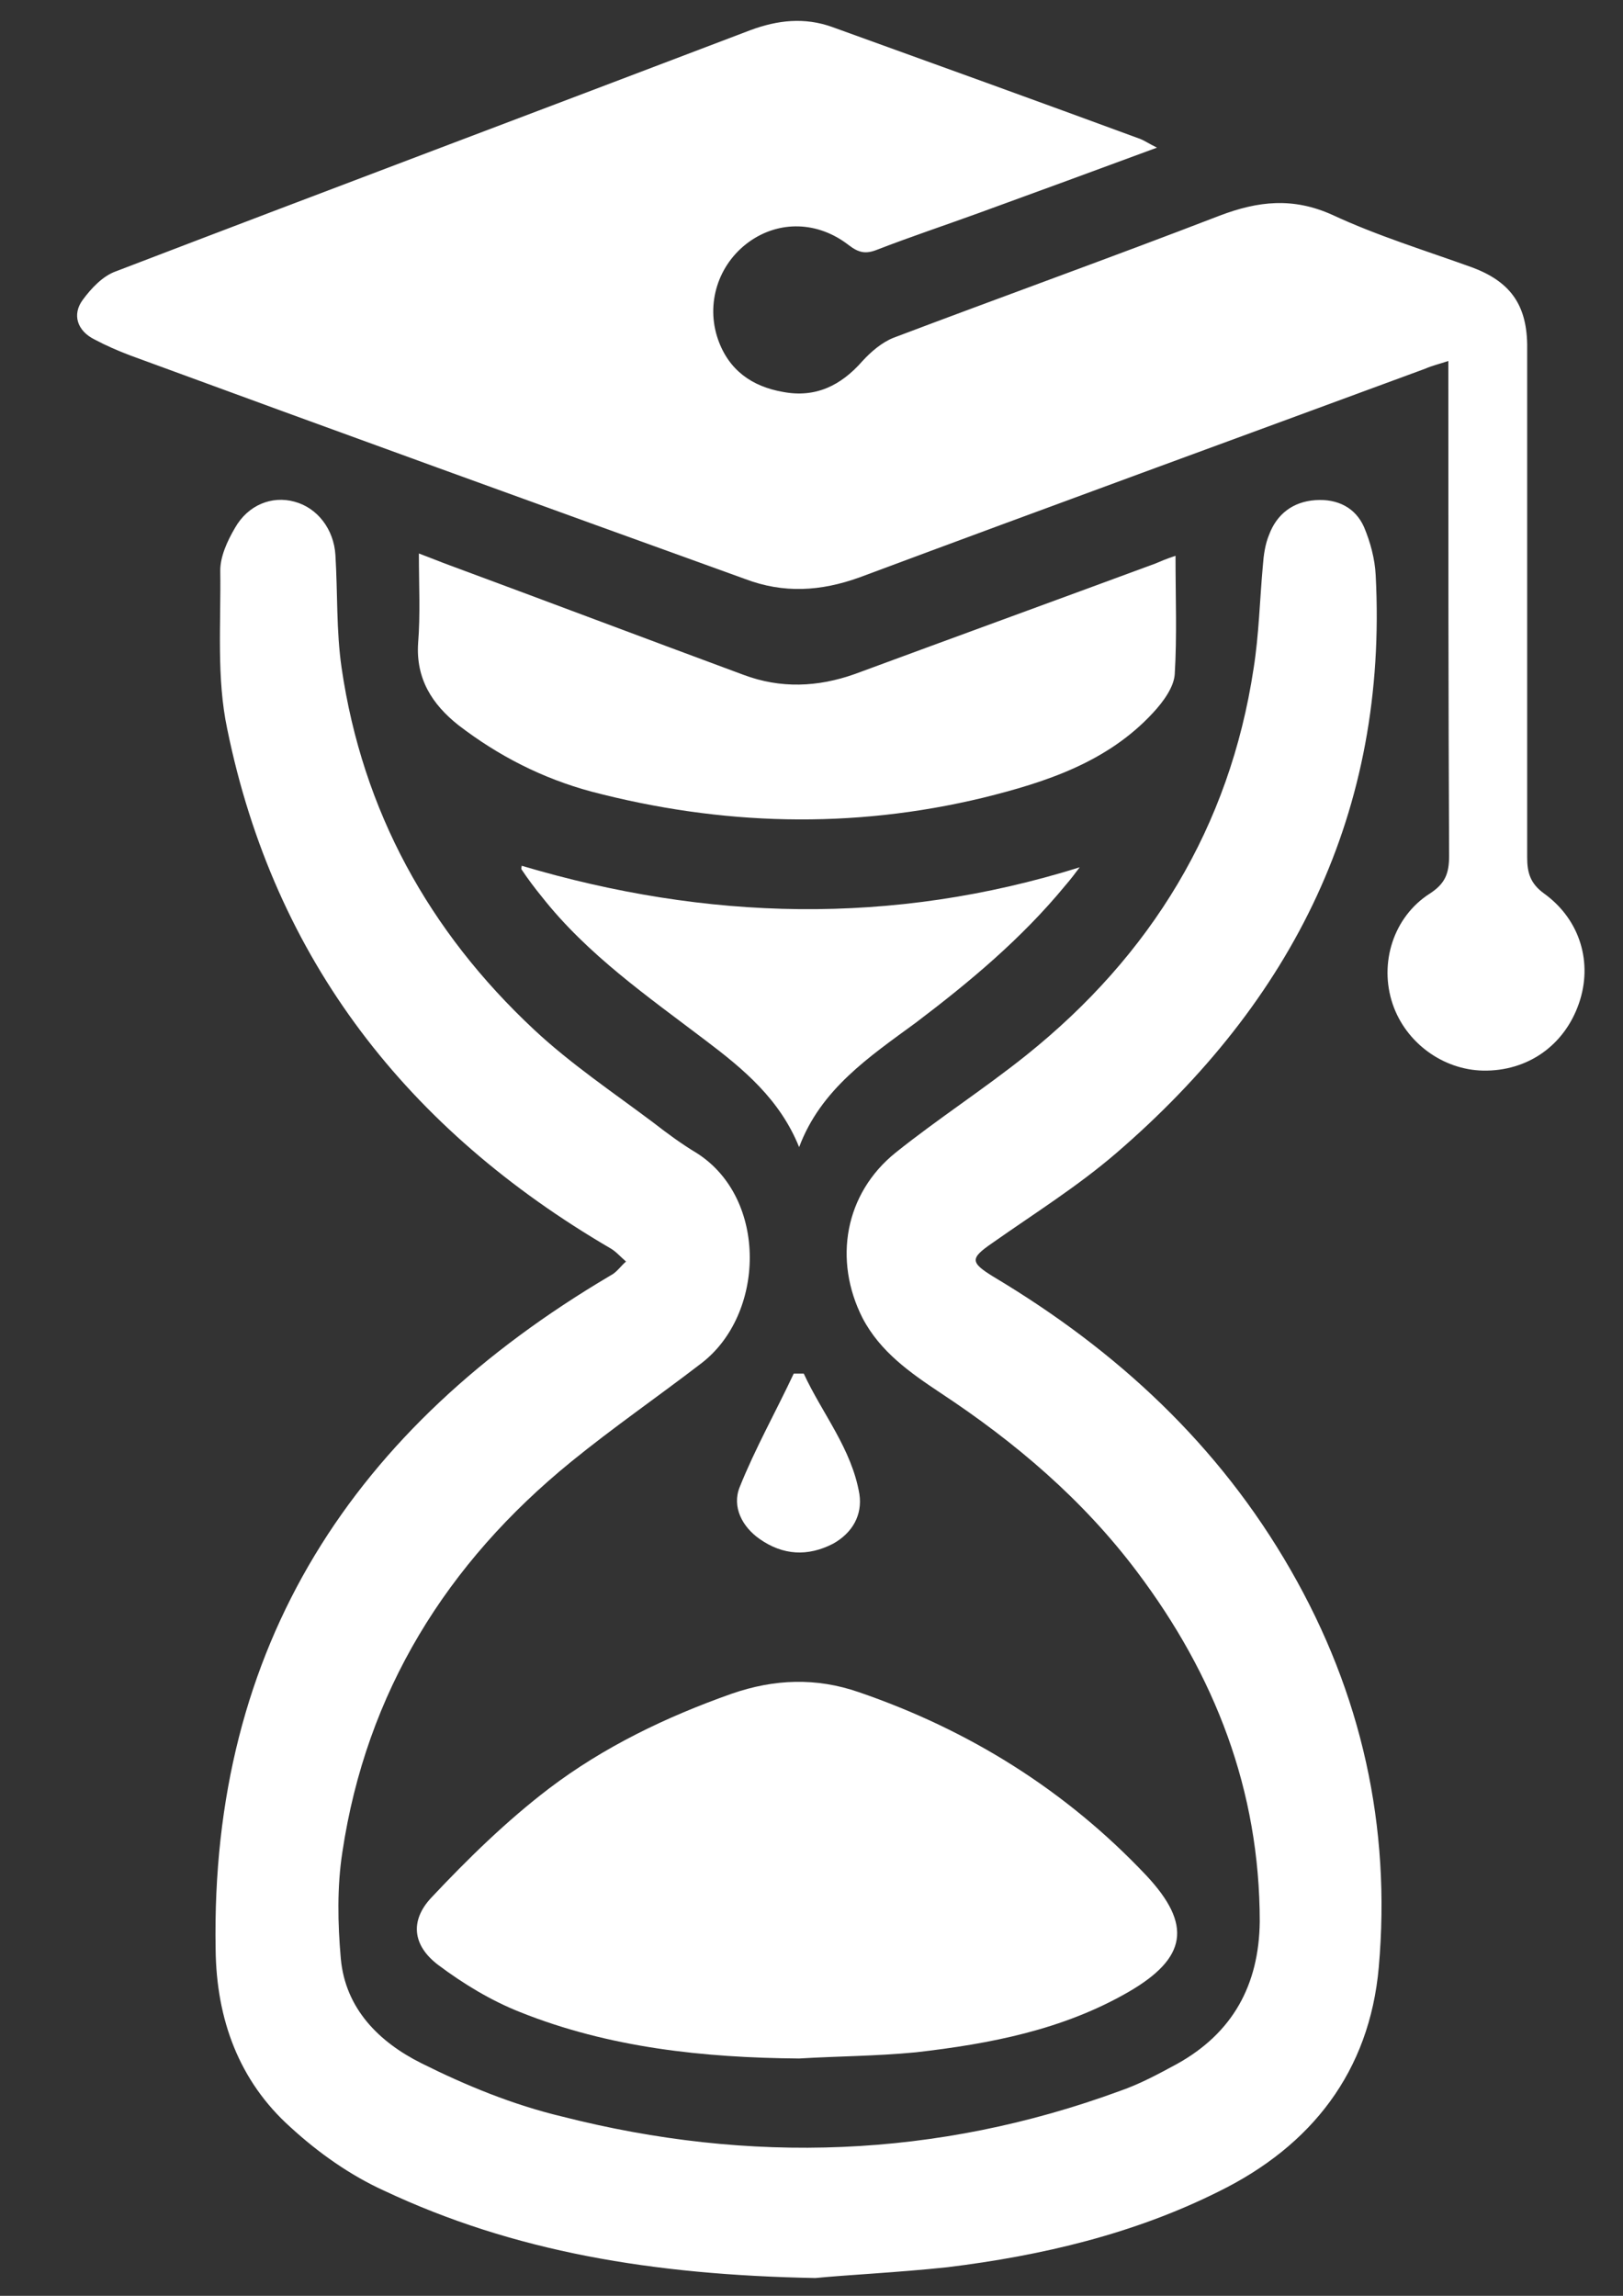 <svg xmlns="http://www.w3.org/2000/svg" xmlns:xlink="http://www.w3.org/1999/xlink" version="1.1" id="logo" x="0px"
     y="0px" viewBox="0 0 210 297" xml:space="preserve">
            <rect x="0" y="0" width="210" height="297" fill="#333333" stroke="none"/>
            <g>
                <path d="M105.5,294.7c-21.1-0.4-39-3.4-55.8-11.3c-4.4-2-8.5-4.9-12.1-8.2c-6.7-6-9.6-14-9.7-23c-0.7-39.4,17.9-67.6,51.1-87.2   c0.8-0.4,1.3-1.2,2-1.8c-0.7-0.6-1.3-1.3-2-1.7c-26.2-15.3-43.5-37.3-49.6-67.2c-1.4-6.6-0.8-13.6-0.9-20.5c0-1.8,0.9-3.8,1.9-5.5   c1.7-3,4.8-4.2,7.7-3.4c3,0.8,5.1,3.6,5.3,6.9c0.3,4.9,0.1,9.8,0.8,14.6c2.7,18.5,11.3,34.1,24.9,46.8c4.7,4.4,10.2,8.1,15.4,12   c1.8,1.4,3.7,2.8,5.7,4c9.2,5.9,8.8,20.9,0.5,27.2c-5.6,4.3-11.4,8.3-16.8,12.7c-16.1,13.1-26.5,29.8-29.6,50.5   c-0.7,4.5-0.6,9.3-0.2,13.8c0.6,6.5,5,10.8,10.4,13.5c5.8,2.9,11.9,5.4,18.2,6.9c24.3,6.2,48.5,5.4,72.2-3.3c2.6-0.9,5-2.2,7.4-3.5   c7.2-4,10.6-10.2,10.7-18.4c0-17-5.8-31.9-15.9-45.3c-7-9.3-15.7-16.7-25.4-23.1c-3.9-2.6-7.8-5.3-10.1-9.7   c-3.8-7.5-2.3-16.1,4.3-21.4c5.5-4.4,11.4-8.2,16.9-12.6c16.1-12.9,26.3-29.5,29.4-50c0.7-4.4,0.8-8.9,1.2-13.3   c0.1-1.4,0.3-2.8,0.8-4c1-2.7,3.1-4.3,6-4.5c2.9-0.2,5.2,1,6.3,3.5c0.8,1.9,1.4,4.1,1.5,6.2c1.6,30.6-10.7,55.1-33.6,74.8   c-5,4.3-10.6,7.8-16,11.6c-2.9,2-2.9,2.5,0.2,4.4c15.9,9.5,29.1,21.7,38.4,37.9c9.2,16,13,33.2,11.4,51.4   c-1.2,13.5-8.7,23.1-20.7,29c-11,5.5-22.9,8.3-35.1,9.8C116,294,109.5,294.3,105.5,294.7z"
                      fill="#ffffff"></path>
                <path d="M149.7,19.1c-8.1,3-15.5,5.7-22.9,8.4c-4.4,1.6-8.9,3.1-13.3,4.8c-1.5,0.6-2.4,0.4-3.7-0.6c-4-3.1-9-3.2-12.9-0.4   c-4,2.9-5.6,8-4,12.6c1.4,4,4.4,6.1,8.4,6.8c4.2,0.8,7.5-0.8,10.3-4c1.1-1.2,2.5-2.4,4-3c14-5.3,28.2-10.4,42.2-15.8   c5-1.9,9.5-2.4,14.6-0.1c5.8,2.7,12,4.6,18.1,6.8c4.8,1.8,7,4.7,7.1,9.9c0,22.1,0,44.3,0,66.4c0,2,0.4,3.4,2.2,4.7   c4.7,3.4,6.3,9,4.5,14.2c-1.9,5.5-6.7,8.8-12.4,8.7c-5.2-0.1-10-3.6-11.7-8.6c-1.8-5.3,0.1-11.3,4.8-14.3c2-1.3,2.5-2.6,2.5-4.9   c-0.1-20.3-0.1-40.7-0.1-61c0-0.8,0-1.7,0-3c-1.2,0.4-2.1,0.6-3,1c-24.4,9-48.8,17.9-73.2,27c-5,1.8-9.8,2.1-14.8,0.2   C69.8,65.3,43.3,55.7,16.9,46c-1.6-0.6-3.2-1.3-4.7-2.1c-2.2-1.1-2.9-3.2-1.5-5.1c1.1-1.5,2.6-3.1,4.3-3.7   C42.4,24.6,69.8,14.3,97.1,3.9c3.5-1.3,7-1.7,10.6-0.4c13.3,4.8,26.6,9.6,39.9,14.5C148.1,18.2,148.5,18.5,149.7,19.1z"
                      fill="#ffffff"></path>
                <path d="M103.4,266.3c-12.4-0.1-24.6-1.4-36.1-6c-3.8-1.5-7.4-3.7-10.6-6.1c-3.3-2.5-3.7-5.7-0.9-8.7c4.7-5,9.7-9.9,15.2-14.1   c7.1-5.4,15.2-9.3,23.7-12.3c5.5-1.9,10.9-2.1,16.4-0.2c14.3,4.9,26.8,12.7,37.2,23.7c6,6.4,5.3,10.7-2.3,15.1   c-8.5,4.9-17.9,6.7-27.5,7.8C113.3,266,108.3,266,103.4,266.3z"
                      fill="#ffffff"></path>
                <path d="M152.1,71.9c0,5.4,0.2,10.4-0.1,15.3c-0.1,1.7-1.5,3.6-2.8,5c-5.9,6.4-13.9,9-22,11c-17,4.1-33.9,3.6-50.7-0.8   c-6.3-1.7-12-4.6-17.2-8.6c-3.4-2.7-5.5-6-5.2-10.6c0.3-3.7,0.1-7.5,0.1-11.6c1.6,0.6,2.8,1.1,3.9,1.5c12.7,4.7,25.4,9.5,38.1,14.2   c4.8,1.8,9.6,1.6,14.4-0.1c13-4.8,25.9-9.5,38.9-14.3C150.2,72.6,150.9,72.3,152.1,71.9z"
                      fill="#ffffff"></path>
                <path d="M103.4,148.4c-2.5-6.2-7.2-10.1-12.1-13.8c-7.5-5.7-15.3-11.1-21.2-18.6c-0.9-1.1-1.8-2.3-2.6-3.5c-0.1-0.1,0-0.3,0-0.5   c23.9,7.1,47.9,7.8,72.2,0.2c-0.6,0.8-1.2,1.6-1.9,2.4c-5.6,6.8-12.3,12.4-19.3,17.7C112.5,136.7,106.2,140.9,103.4,148.4z"
                      fill="#ffffff"></path>
                <path d="M104,177.7c2.4,5.2,6.2,9.7,7.2,15.6c0.4,2.7-0.9,5-3.4,6.4c-3.3,1.7-6.5,1.5-9.5-0.6c-2.3-1.6-3.6-4.2-2.6-6.7   c2-5,4.7-9.8,7-14.7C103.2,177.7,103.6,177.7,104,177.7z"
                      fill="#ffffff"></path>
            </g>
</svg>